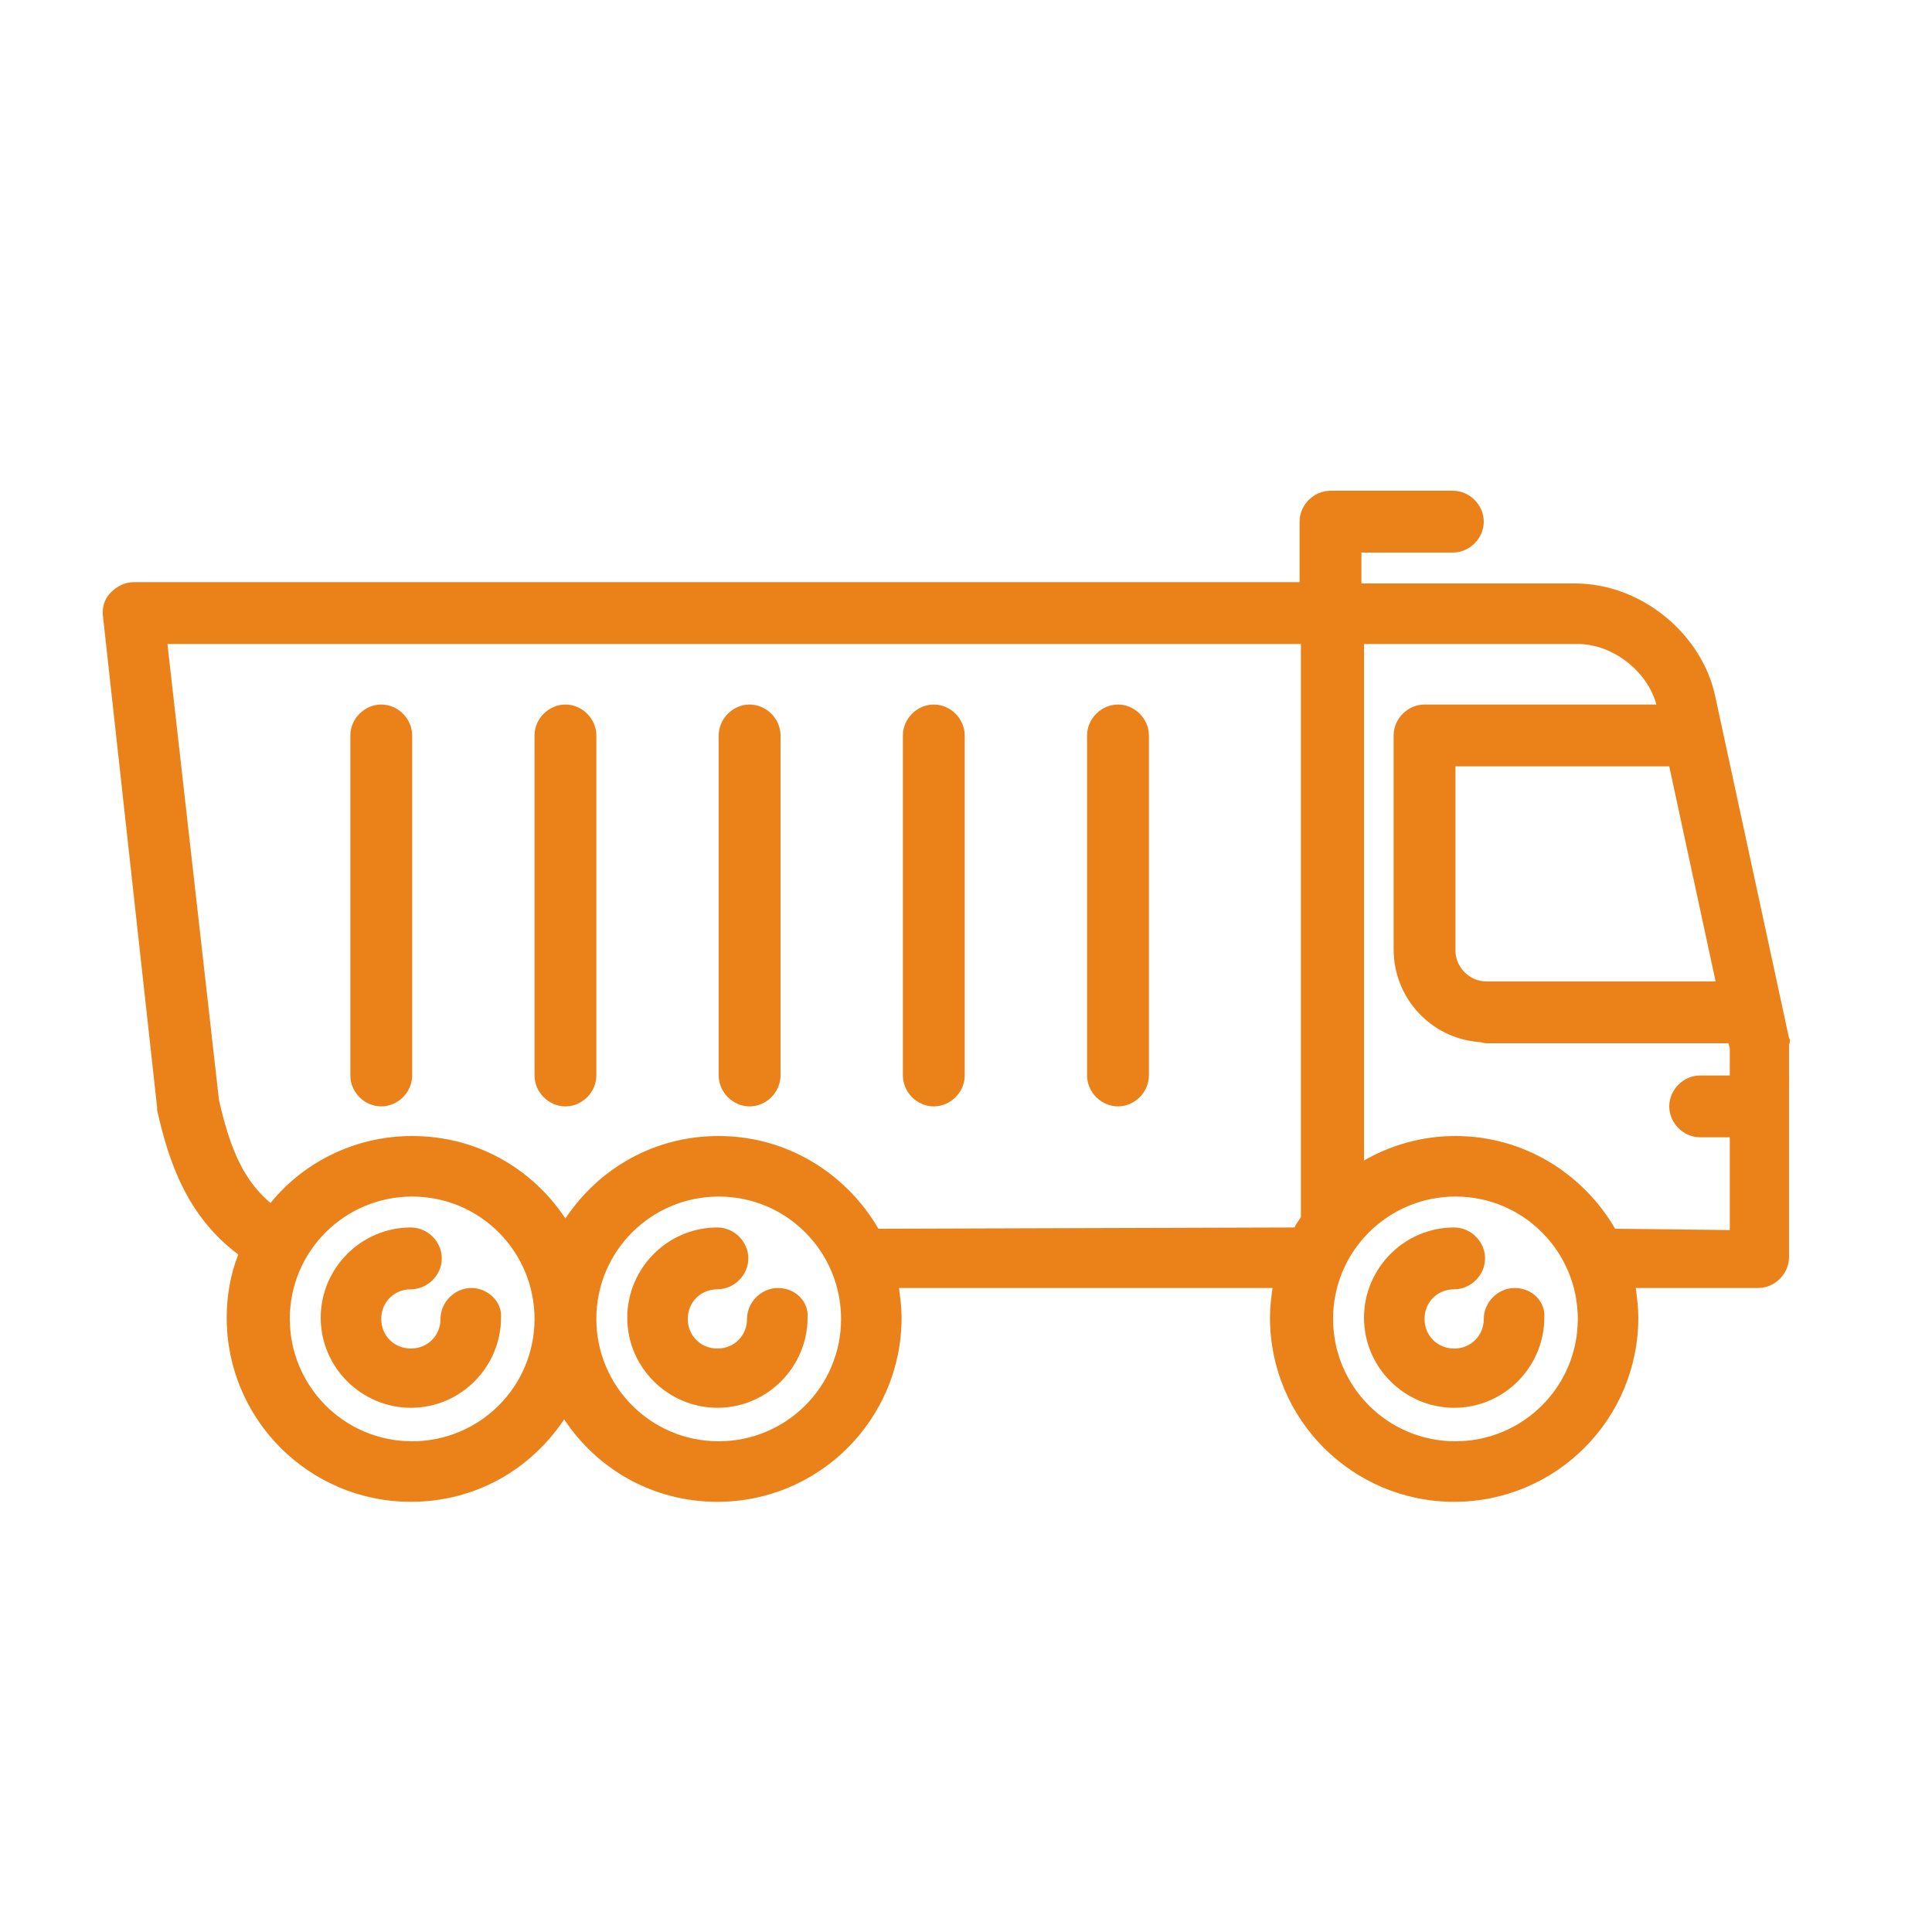 <?xml version="1.0" encoding="utf-8"?>
<!-- Generator: Adobe Illustrator 22.0.0, SVG Export Plug-In . SVG Version: 6.00 Build 0)  -->
<svg version="1.1" id="Capa_1" xmlns="http://www.w3.org/2000/svg" xmlns:xlink="http://www.w3.org/1999/xlink" x="0px" y="0px"
	 viewBox="0 0 150 150" style="enable-background:new 0 0 150 150;" xml:space="preserve">
<style type="text/css">
	.st0{fill:#EB8219;}
</style>
<g>
	<path class="st0" d="M36.6,100c-1.3,0-2.4,1.1-2.4,2.4s-1,2.3-2.3,2.3s-2.3-1-2.3-2.3s1-2.3,2.3-2.3s2.4-1.1,2.4-2.4
		s-1.1-2.4-2.4-2.4c-3.9,0-7,3.2-7,7c0,3.9,3.2,7,7,7c3.9,0,7-3.2,7-7C39,101.1,37.9,100,36.6,100z"/>
	<path class="st0" d="M60.4,100c-1.3,0-2.4,1.1-2.4,2.4s-1,2.3-2.3,2.3s-2.3-1-2.3-2.3s1-2.3,2.3-2.3s2.4-1.1,2.4-2.4
		s-1.1-2.4-2.4-2.4c-3.9,0-7,3.2-7,7c0,3.9,3.2,7,7,7c3.9,0,7-3.2,7-7C62.8,101.1,61.8,100,60.4,100z"/>
	<path class="st0" d="M117.6,100c-1.3,0-2.4,1.1-2.4,2.4s-1,2.3-2.3,2.3s-2.3-1-2.3-2.3s1-2.3,2.3-2.3s2.4-1.1,2.4-2.4
		s-1.1-2.4-2.4-2.4c-3.9,0-7,3.2-7,7c0,3.9,3.2,7,7,7c3.9,0,7-3.2,7-7C120,101.1,119,100,117.6,100z"/>
	<path class="st0" d="M138.9,80.6l-5.7-26.4c-1-5-5.8-8.9-10.9-8.9h-16.6v-2.4h7.1c1.3,0,2.4-1.1,2.4-2.4c0-1.3-1.1-2.4-2.4-2.4
		h-9.5c-1.3,0-2.4,1.1-2.4,2.4v4.7H10.4c-0.7,0-1.3,0.3-1.8,0.8S7.9,47.2,8,47.9L12.2,86c0,0.1,0,0.2,0,0.2c0.9,4,2.3,8.2,6.3,11.2
		c-0.6,1.5-0.9,3.2-0.9,4.9c0,7.9,6.4,14.3,14.3,14.3c5,0,9.3-2.5,11.9-6.4c2.6,3.9,6.9,6.4,11.9,6.4c7.9,0,14.3-6.4,14.3-14.3
		c0-0.8-0.1-1.5-0.2-2.3h29c-0.1,0.7-0.2,1.5-0.2,2.3c0,7.9,6.4,14.3,14.3,14.3s14.3-6.4,14.3-14.3c0-0.8-0.1-1.5-0.2-2.3h9.5
		c1.3,0,2.4-1.1,2.4-2.4V81.1C139,80.9,139,80.7,138.9,80.6z M129.6,59.5l3.6,16.7h-17.3c-0.2,0-0.3,0-0.5,0c-1.3,0-2.4-1.1-2.4-2.4
		V59.5H129.6z M32,111.9c-5.3,0-9.5-4.3-9.5-9.5c0-5.3,4.3-9.5,9.5-9.5c5.3,0,9.5,4.3,9.5,9.5C41.5,107.7,37.2,111.9,32,111.9z
		 M55.8,111.9c-5.3,0-9.5-4.3-9.5-9.5c0-5.3,4.3-9.5,9.5-9.5c5.3,0,9.5,4.3,9.5,9.5C65.3,107.7,61,111.9,55.8,111.9z M68.2,95.4
		c-2.5-4.3-7.1-7.2-12.4-7.2c-5,0-9.3,2.5-11.9,6.4c-2.6-3.9-6.9-6.4-11.9-6.4c-4.4,0-8.4,2-11,5.2c-2-1.7-3.1-4-4-8L13,50h88v44.5
		c-0.2,0.3-0.4,0.6-0.5,0.8L68.2,95.4L68.2,95.4z M113,111.9c-5.3,0-9.5-4.3-9.5-9.5c0-5.3,4.3-9.5,9.5-9.5c5.3,0,9.5,4.3,9.5,9.5
		C122.5,107.7,118.2,111.9,113,111.9z M125.4,95.4c-2.5-4.3-7.1-7.2-12.4-7.2c-2.6,0-5,0.7-7.1,1.9V50h16.6c2.7,0,5.4,2.1,6.1,4.7
		h-18c-1.3,0-2.4,1.1-2.4,2.4v16.6c0,3.8,2.9,6.9,6.6,7.2c0.2,0,0.4,0.1,0.6,0.1h18.8l0.1,0.4v2.1H132c-1.3,0-2.4,1.1-2.4,2.4
		s1.1,2.4,2.4,2.4h2.3v7.2L125.4,95.4L125.4,95.4z"/>
	<path class="st0" d="M86.8,54.7c-1.3,0-2.4,1.1-2.4,2.4v26.4c0,1.3,1.1,2.4,2.4,2.4s2.4-1.1,2.4-2.4V57.1
		C89.2,55.8,88.1,54.7,86.8,54.7z"/>
	<path class="st0" d="M72.5,54.7c-1.3,0-2.4,1.1-2.4,2.4v26.4c0,1.3,1.1,2.4,2.4,2.4s2.4-1.1,2.4-2.4V57.1
		C74.9,55.8,73.8,54.7,72.5,54.7z"/>
	<path class="st0" d="M58.2,54.7c-1.3,0-2.4,1.1-2.4,2.4v26.4c0,1.3,1.1,2.4,2.4,2.4c1.3,0,2.4-1.1,2.4-2.4V57.1
		C60.6,55.8,59.5,54.7,58.2,54.7z"/>
	<path class="st0" d="M43.9,54.7c-1.3,0-2.4,1.1-2.4,2.4v26.4c0,1.3,1.1,2.4,2.4,2.4c1.3,0,2.4-1.1,2.4-2.4V57.1
		C46.3,55.8,45.2,54.7,43.9,54.7z"/>
	<path class="st0" d="M29.6,54.7c-1.3,0-2.4,1.1-2.4,2.4v26.4c0,1.3,1.1,2.4,2.4,2.4s2.4-1.1,2.4-2.4V57.1
		C32,55.8,30.9,54.7,29.6,54.7z"/>
</g>
</svg>
